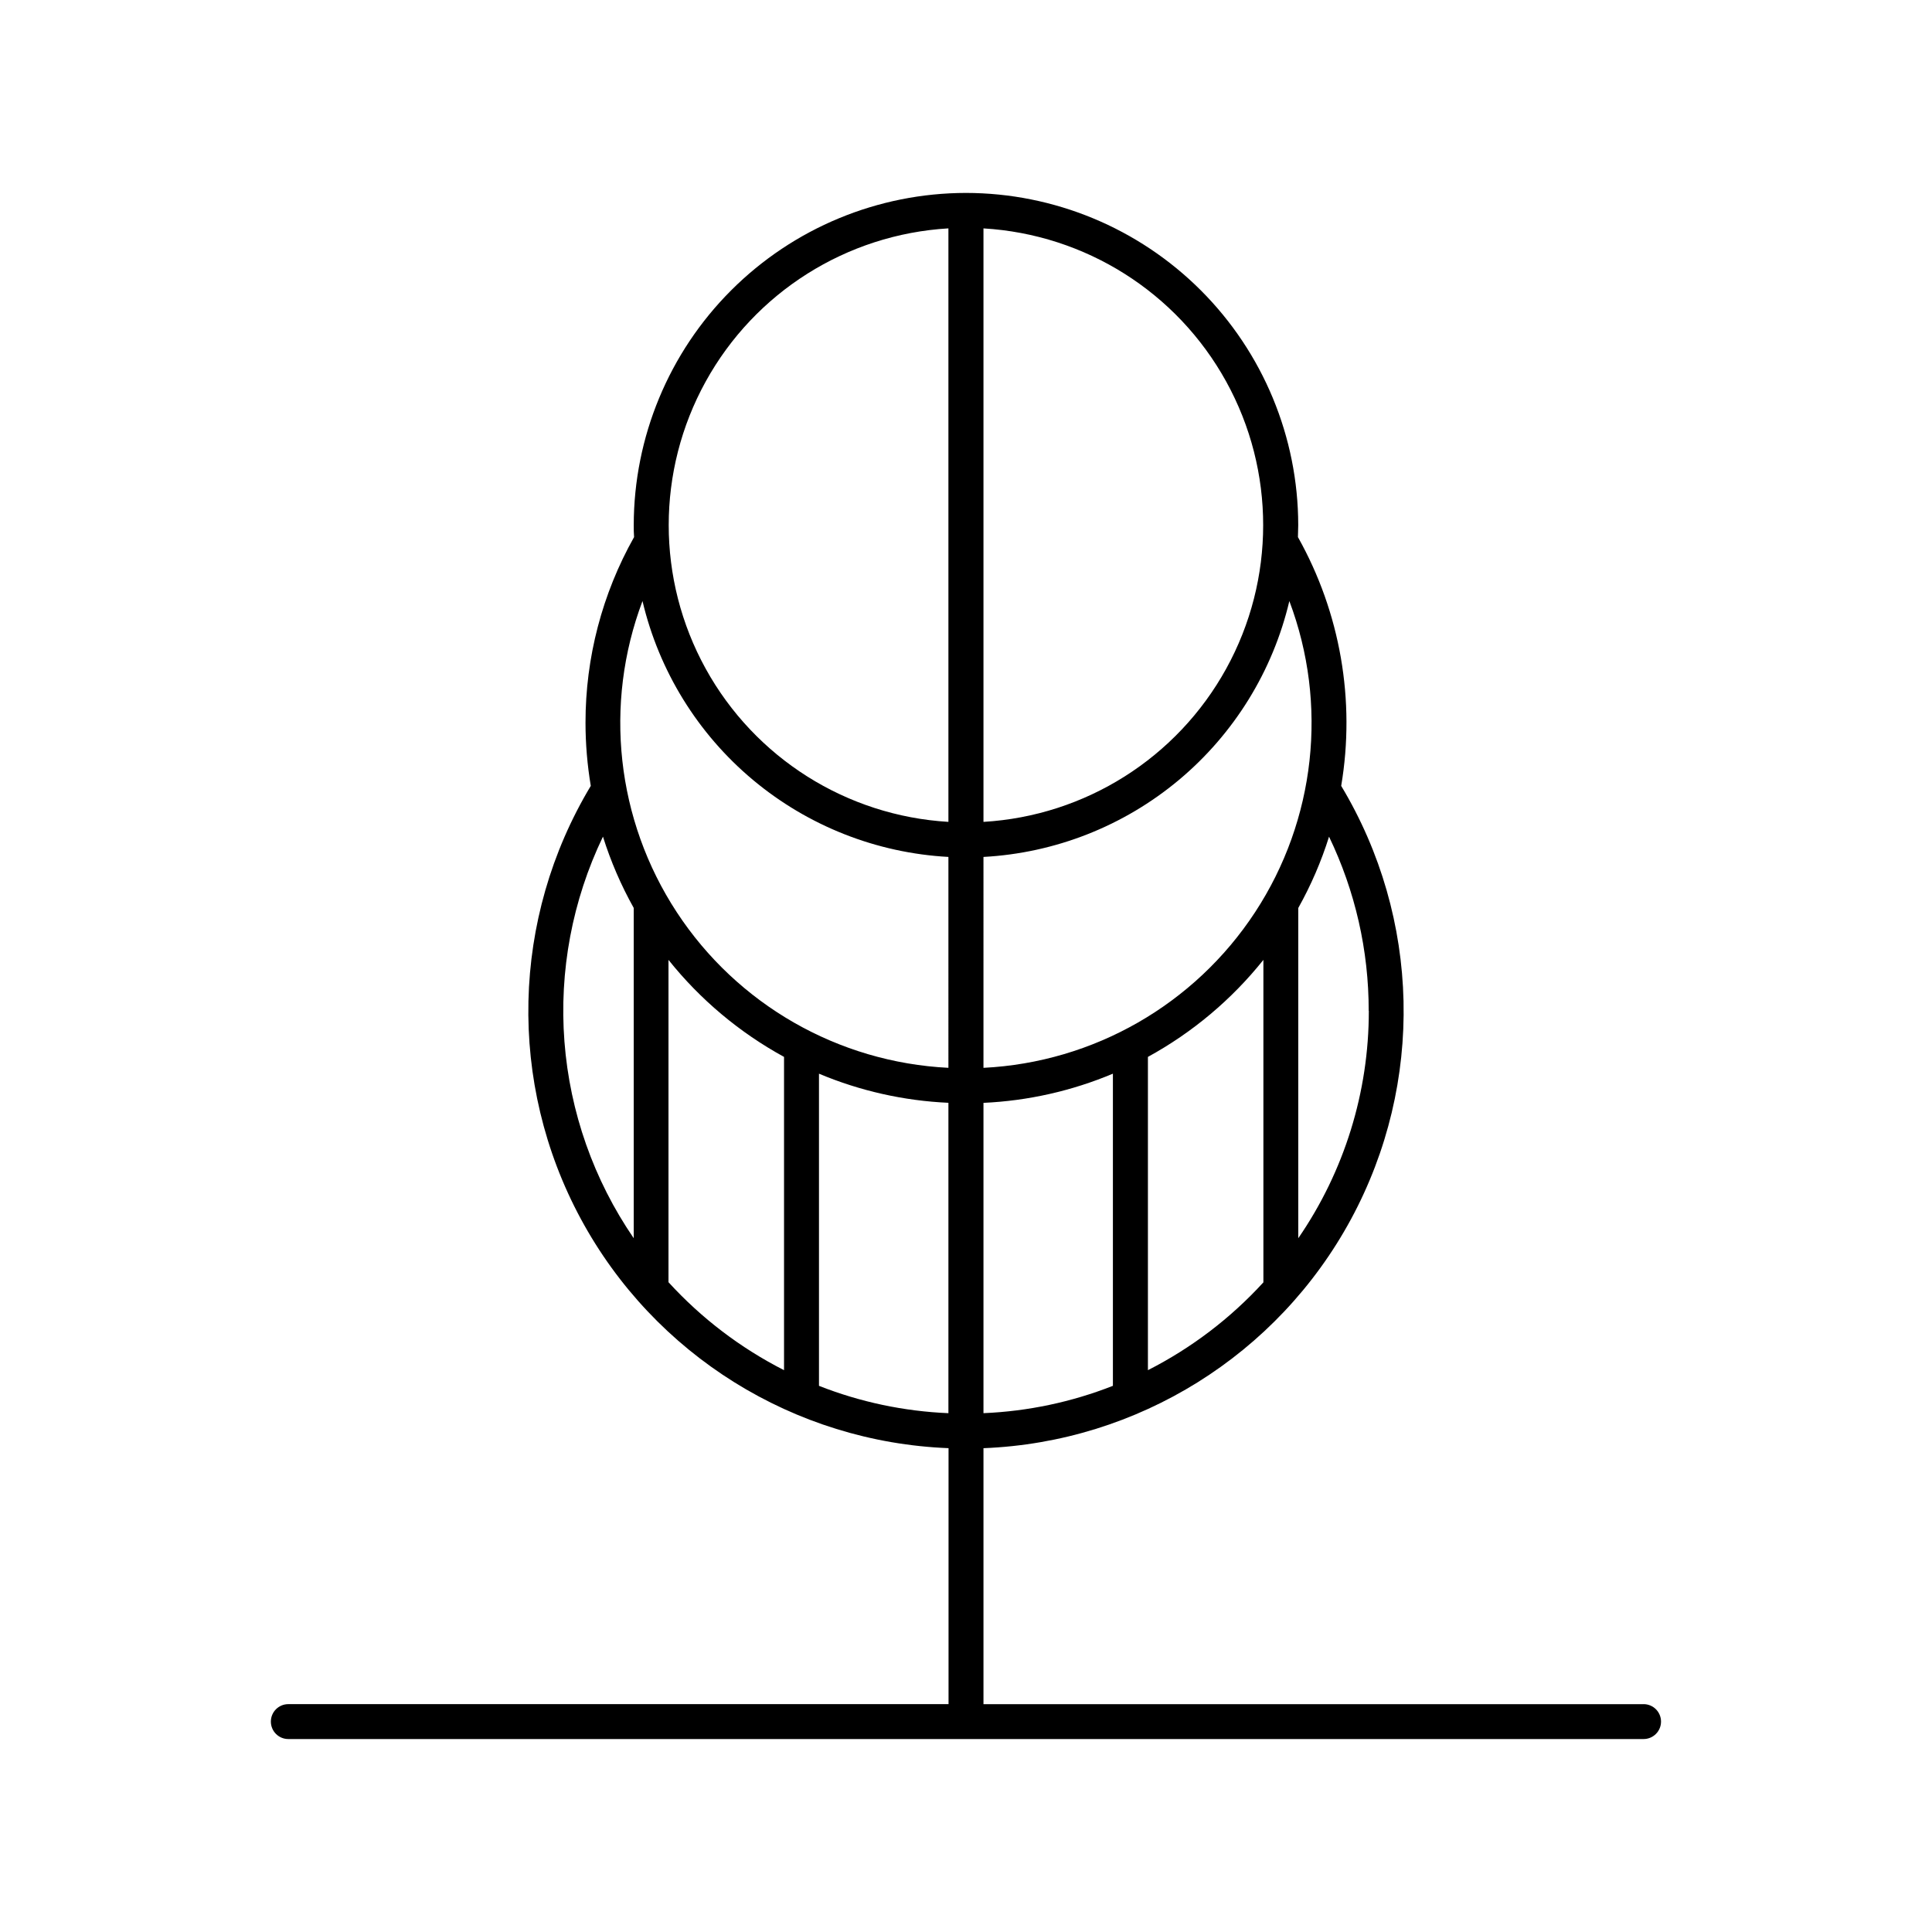 <?xml version="1.0" encoding="UTF-8"?>
<!-- The Best Svg Icon site in the world: iconSvg.co, Visit us! https://iconsvg.co -->
<svg fill="#000000" width="800px" height="800px" version="1.1" viewBox="144 144 512 512" xmlns="http://www.w3.org/2000/svg">
 <path d="m579.59 595.62h-174.96v-67.836c40.926-1.613 77.961-24.703 97.426-60.738 19.461-36.039 18.465-79.668-2.625-114.78 3.812-22.641-0.23-45.906-11.465-65.93 0-1.062 0.078-2.117 0.078-3.18-0.027-23.34-9.316-45.715-25.82-62.219-16.508-16.504-38.887-25.785-62.227-25.809-23.344 0.023-45.727 9.305-62.23 25.812-16.508 16.504-25.793 38.883-25.82 62.227 0 1.062 0 2.117 0.09 3.168-8.457 15.02-12.887 31.965-12.871 49.199 0.004 5.606 0.473 11.203 1.398 16.73-21.094 35.109-22.09 78.742-2.625 114.78 19.469 36.035 56.508 59.125 97.434 60.734v67.836h-174.97c-2.551 0-4.621 2.07-4.621 4.625 0 2.555 2.07 4.625 4.621 4.625h359.16c2.555 0 4.625-2.07 4.625-4.625 0-2.555-2.07-4.625-4.625-4.625zm-131.38-88.512v-83.02c11.801-6.457 22.203-15.199 30.602-25.711v85.266 0.195c-8.719 9.535-19.086 17.418-30.602 23.27zm58.539-95.211c0.02 21.516-6.5 42.527-18.695 60.25v-87.516c3.363-6.004 6.098-12.336 8.156-18.902 6.938 14.402 10.531 30.184 10.508 46.168zm-102.12-207.37c26.992 1.598 51.277 16.926 64.332 40.605 13.055 23.676 13.055 52.395 0 76.07-13.055 23.68-37.34 39.008-64.332 40.605zm0 166.57c19.023-1.031 37.199-8.195 51.812-20.418 14.609-12.223 24.871-28.848 29.25-47.391 10.32 27.359 6.945 58.004-9.082 82.461-16.027 24.457-42.777 39.781-71.98 41.238zm0 84.852v-19.68c11.801-0.539 23.414-3.156 34.301-7.734v82.727-0.004c-10.949 4.309-22.543 6.754-34.301 7.246zm-92.684-71.32v87.516c-10.598-15.457-16.93-33.434-18.363-52.117-1.434-18.688 2.09-37.422 10.207-54.312 2.062 6.566 4.797 12.898 8.156 18.902zm39.832 122.48c-11.527-5.863-21.898-13.758-30.621-23.309 0.004-0.066 0.004-0.133 0-0.199v-85.223c8.402 10.516 18.812 19.254 30.621 25.711zm43.562-51.168v62.566c-11.758-0.492-23.352-2.938-34.301-7.246v-82.723c10.891 4.574 22.5 7.184 34.301 7.715zm0-28.961v0.004c-29.207-1.453-55.957-16.777-71.988-41.238-16.027-24.457-19.406-55.102-9.082-82.461 4.379 18.539 14.645 35.164 29.258 47.387 14.613 12.223 32.789 19.387 51.812 20.422zm0-65.18v0.004c-26.992-1.598-51.277-16.93-64.332-40.605-13.055-23.68-13.055-52.398 0-76.074 13.055-23.68 37.34-39.008 64.332-40.605z"/>
</svg>